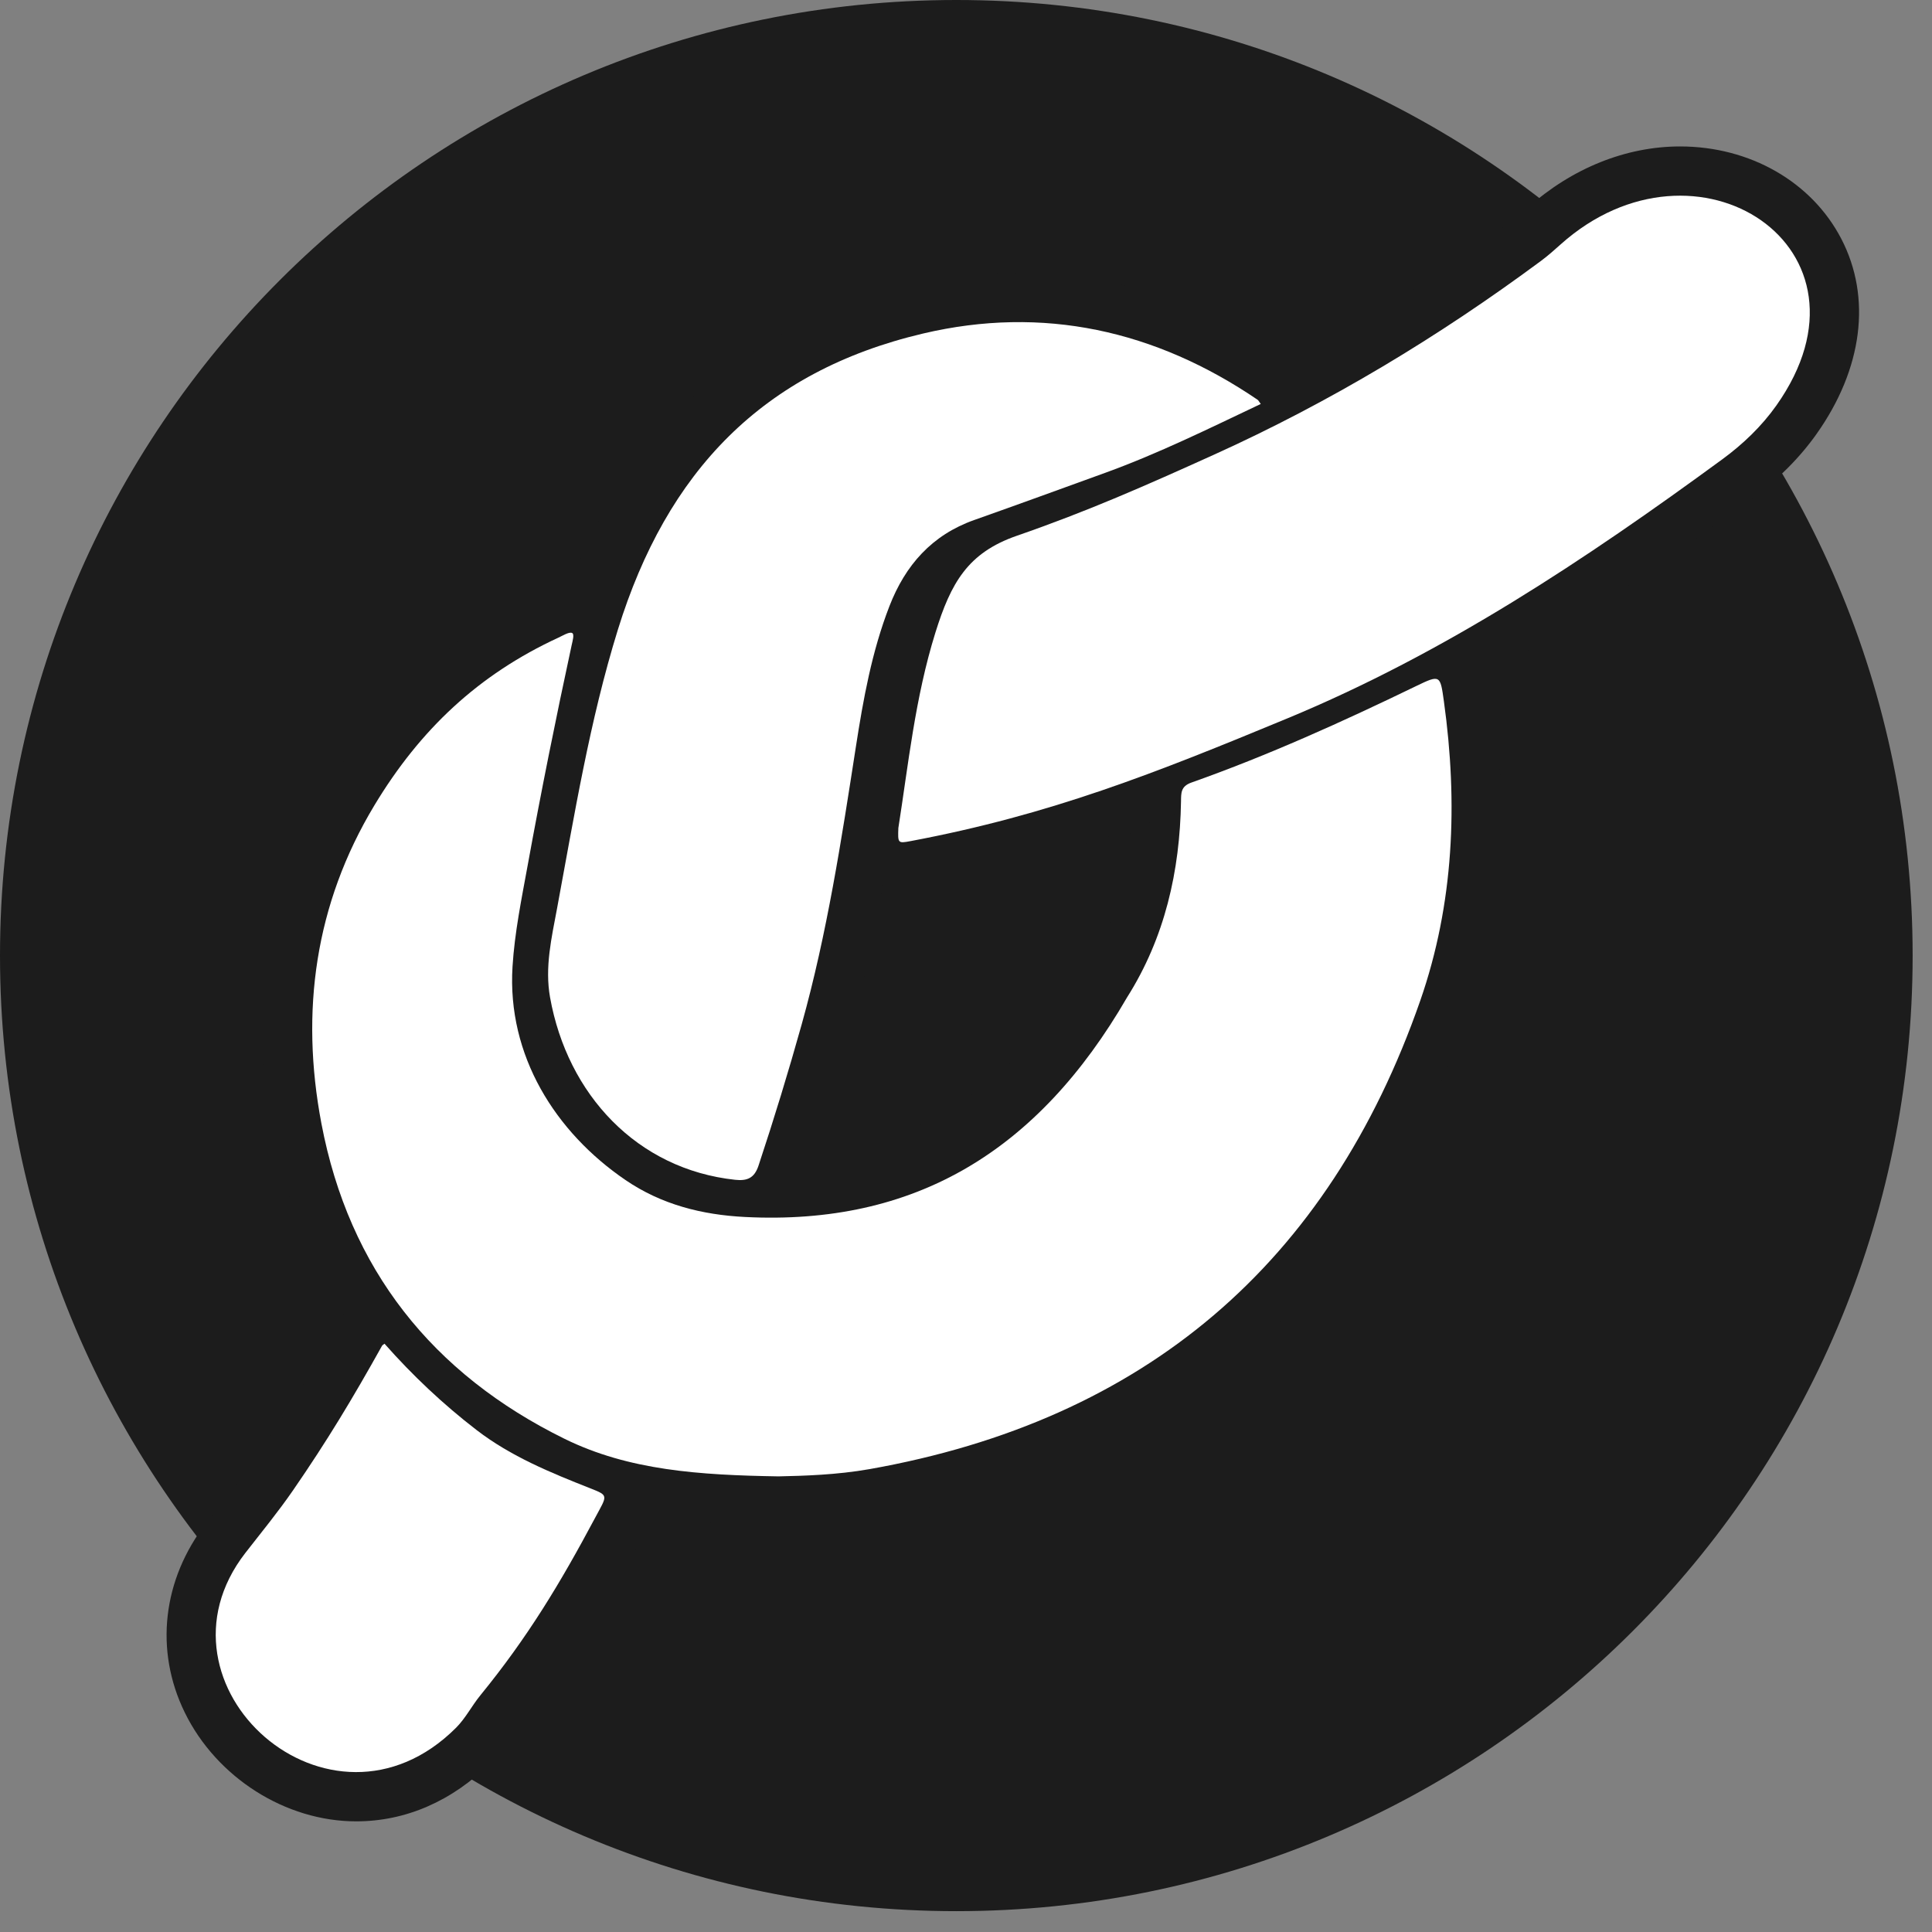 <?xml version="1.0" encoding="UTF-8"?>
<svg xmlns="http://www.w3.org/2000/svg" width="89" height="89" viewBox="0 0 89 89" fill="none">
  <rect x="0" y="0" width="89" height="89" fill="#808080" stroke="none"/>
  <path d="M44.054 88.04C68.384 88.04 88.108 68.332 88.108 44.02C88.108 19.709 68.384 0 44.054 0C19.724 0 0 19.709 0 44.02C0 68.332 19.724 88.04 44.054 88.04Z" fill="#1C1C1C"></path>
  <path d="M35.824 70.279C32.249 70.221 28.469 70.021 25.006 68.318C18.15 64.945 13.968 59.515 12.576 52.178C11.453 46.262 12.371 40.795 15.302 35.929C17.599 32.116 20.854 29.213 24.976 27.301C25.229 27.155 26.144 26.808 26.832 26.694C27.516 26.582 27.746 27.162 28.225 27.672C29.13 28.632 28.866 29.84 28.779 30.236C28.009 33.796 27.351 37.091 26.761 40.336L26.64 40.992C26.399 42.291 26.172 43.519 26.096 44.734C25.912 47.675 27.151 49.888 30.114 51.908C31.275 52.699 32.693 53.127 34.451 53.217C34.81 53.235 35.169 53.244 35.519 53.244C41.639 53.244 46.376 50.459 50.002 44.73C51.387 42.542 52.085 39.971 52.136 36.871L52.136 36.827C52.159 34.992 53.228 34.23 54.121 33.913C57.896 32.576 61.513 30.887 64.242 29.565C64.84 29.275 65.404 29.002 66.106 29.002C68.348 29.002 68.659 31.244 68.762 31.98C69.527 37.487 69.136 42.343 67.569 46.842C63.071 59.758 53.947 67.519 40.452 69.909C38.832 70.196 37.258 70.251 35.909 70.279L35.867 70.28L35.824 70.279Z" fill="#1C1C1C"></path>
  <path d="M40.188 41.173C39.501 41.173 38.869 40.91 38.409 40.433C37.666 39.663 37.698 38.763 37.72 38.167L37.725 38.031L37.746 37.897C37.842 37.29 37.931 36.674 38.021 36.051C38.373 33.62 38.737 31.107 39.527 28.577C40.441 25.653 42.49 23.565 45.452 22.538C48.719 21.405 51.905 20.273 54.981 18.883C59.976 16.623 64.909 13.699 69.643 10.191C69.874 10.019 70.118 9.8 70.377 9.569C72.412 7.748 74.904 6.746 77.394 6.746C80.616 6.746 83.463 8.378 84.824 11.006C86.225 13.711 85.809 16.986 83.682 19.991C82.901 21.094 81.889 22.105 80.673 22.995C74.918 27.21 67.982 31.954 60.172 35.189C53.384 38.001 47.104 39.929 40.971 41.083C40.745 41.125 40.489 41.173 40.188 41.173Z" fill="#1C1C1C"></path>
  <path d="M16.408 83.903C13.155 83.903 9.982 81.889 8.514 78.894C7.109 76.028 7.482 72.757 9.511 70.144C9.697 69.906 9.884 69.668 10.071 69.43C10.628 68.724 11.154 68.056 11.63 67.366C13.108 65.221 14.509 62.955 15.913 60.438C16.157 60.004 16.472 59.759 16.613 59.657L18.262 58.303L19.713 59.944C20.924 61.316 22.246 62.554 23.64 63.626C24.937 64.622 26.462 65.262 28.322 65.995C28.934 66.237 29.86 66.602 30.259 67.699C30.659 68.797 30.173 69.691 29.851 70.282L29.715 70.534C27.773 74.18 25.921 77.039 23.887 79.531C23.793 79.646 23.683 79.81 23.566 79.984C23.327 80.338 23.03 80.78 22.614 81.195C20.841 82.966 18.695 83.903 16.408 83.903Z" fill="#1C1C1C"></path>
  <path d="M17.713 61.9C19.002 63.359 20.414 64.692 21.958 65.879C23.535 67.091 25.358 67.838 27.19 68.56C28.066 68.905 27.969 68.879 27.413 69.923C25.799 72.953 24.299 75.437 22.128 78.097C21.735 78.578 21.448 79.152 21.009 79.591C15.212 85.383 6.567 77.635 11.305 71.535C12.047 70.581 12.814 69.647 13.5 68.652C15.082 66.356 16.238 64.434 17.598 61.997C17.616 61.963 17.66 61.943 17.713 61.9Z" fill="white"></path>
  <path d="M34.085 56.63C33.935 56.63 33.784 56.621 33.622 56.604C28.101 56.01 23.563 51.791 22.589 46.344C22.292 44.687 22.58 43.177 22.835 41.845L22.912 41.44C23.028 40.812 23.143 40.184 23.258 39.556C23.932 35.863 24.628 32.045 25.779 28.332C28.263 20.323 33.87 15.075 41.994 13.158C43.648 12.768 45.312 12.57 46.94 12.57C51.21 12.57 55.339 13.907 59.213 16.543C59.595 16.802 59.797 17.103 59.884 17.231L59.909 17.268L61.533 19.481L59.051 20.658L58.139 21.092C56.07 22.079 53.931 23.099 51.695 23.91L50.649 24.29C49.01 24.884 47.315 25.5 45.638 26.092C44.419 26.523 43.632 27.341 43.089 28.744C42.339 30.676 41.977 32.773 41.67 34.755L41.644 34.922C40.989 39.152 40.311 43.527 39.118 47.795C38.506 49.983 37.827 52.208 37.097 54.407C36.636 55.799 35.51 56.63 34.085 56.63Z" fill="#1C1C1C"></path>
  <path d="M58.078 18.609C55.695 19.74 53.367 20.89 50.921 21.778C48.909 22.507 46.899 23.241 44.882 23.954C42.927 24.645 41.704 26.038 40.972 27.925C40.161 30.017 39.767 32.209 39.426 34.409C38.761 38.701 38.103 42.993 36.932 47.185C36.321 49.371 35.657 51.54 34.943 53.694C34.753 54.265 34.429 54.41 33.866 54.349C29.346 53.863 26.14 50.421 25.339 45.946C25.091 44.559 25.408 43.205 25.66 41.855C26.462 37.542 27.163 33.2 28.464 29.004C30.72 21.726 35.122 17.111 42.516 15.366C48.045 14.061 53.229 15.215 57.936 18.418C57.968 18.44 57.987 18.485 58.078 18.609Z" fill="white"></path>
  <path d="M41.384 38.143C41.839 35.254 42.154 32.142 43.089 29.146C43.806 26.852 44.579 25.465 46.841 24.681C50.122 23.544 52.748 22.382 55.916 20.949C61.276 18.525 66.279 15.508 70.995 12.013C71.309 11.78 71.601 11.519 71.892 11.259C78.143 5.665 86.964 11.426 81.829 18.681C81.147 19.644 80.284 20.468 79.331 21.165C73.037 25.775 66.569 30.084 59.302 33.094C53.23 35.609 48.413 37.53 41.946 38.747C41.36 38.857 41.358 38.845 41.384 38.143Z" fill="white"></path>
  <path d="M35.861 68.011C32.229 67.952 28.971 67.739 26.009 66.282C19.921 63.288 16.079 58.462 14.806 51.755C13.827 46.595 14.508 41.646 17.247 37.099C19.342 33.62 22.034 31.074 25.732 29.37C25.914 29.287 26.211 29.099 26.35 29.157C26.473 29.208 26.375 29.53 26.335 29.716C25.606 33.088 24.925 36.469 24.308 39.863C24.026 41.41 23.708 42.954 23.61 44.525C23.354 48.625 25.583 52.157 28.817 54.362C30.47 55.488 32.333 55.962 34.319 56.062C42.129 56.458 47.806 53.051 51.921 45.943C53.658 43.199 54.353 40.133 54.405 36.908C54.411 36.536 54.391 36.225 54.88 36.051C58.426 34.796 61.848 33.246 65.232 31.607C66.347 31.067 66.347 31.096 66.515 32.308C67.165 36.986 66.981 41.629 65.425 46.098C61.203 58.219 52.725 65.432 40.056 67.677C38.544 67.944 37.013 67.987 35.861 68.011Z" fill="white"></path>
</svg>
